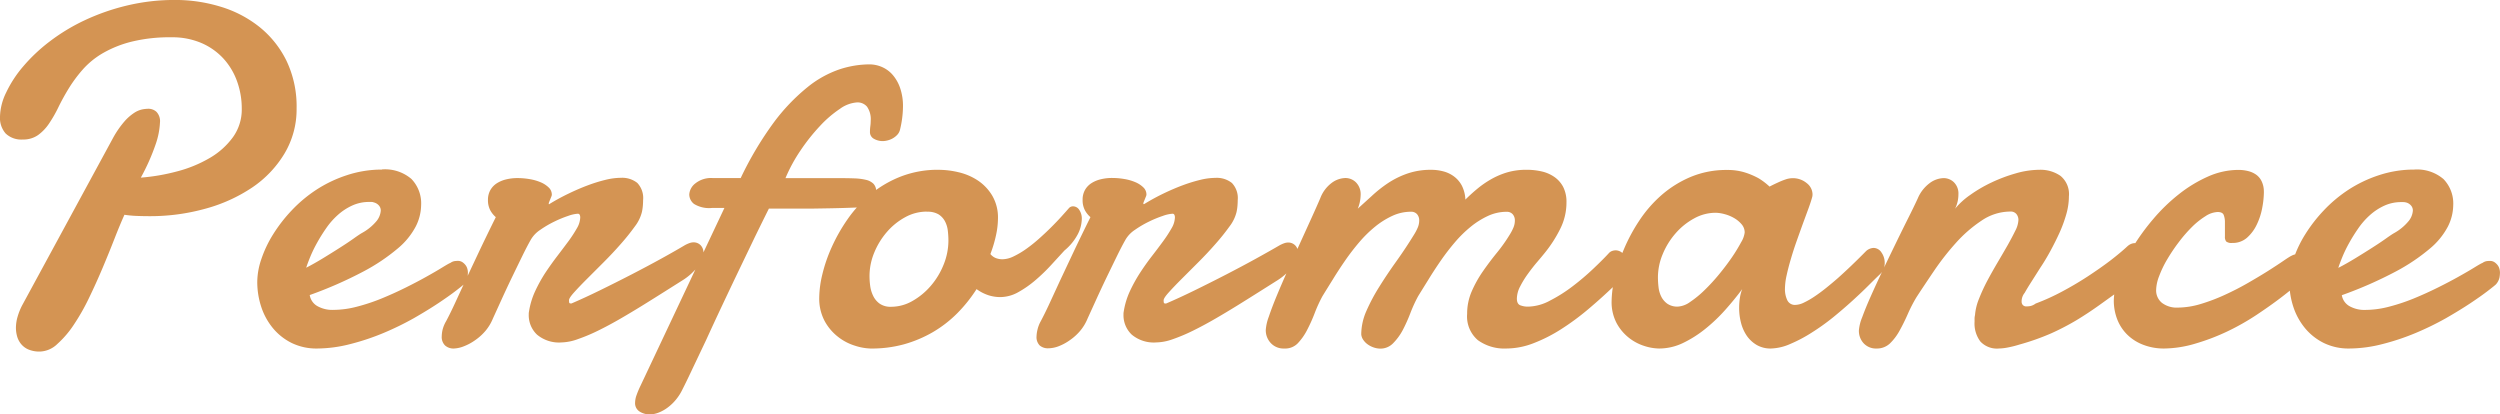 <svg xmlns="http://www.w3.org/2000/svg" width="82.25" height="13.633" viewBox="0 0 82.25 13.633">
  <path id="パス_25672" data-name="パス 25672" d="M5.961-4.2q-.148.328-.328.789t-.391.961q-.211.5-.449.992a7.047,7.047,0,0,1-.5.879,3.24,3.24,0,0,1-.539.629A.86.86,0,0,1,3.188.3a.93.93,0,0,1-.4-.074A.642.642,0,0,1,2.547.035a.7.7,0,0,1-.121-.25,1.051,1.051,0,0,1-.035-.262,1.328,1.328,0,0,1,.059-.383,2.029,2.029,0,0,1,.145-.359L5.586-6.727a3.122,3.122,0,0,1,.371-.539,1.568,1.568,0,0,1,.328-.289.778.778,0,0,1,.27-.113,1.228,1.228,0,0,1,.2-.02.394.394,0,0,1,.258.1.445.445,0,0,1,.117.355,2.54,2.54,0,0,1-.133.688A6.917,6.917,0,0,1,6.5-5.422a6.534,6.534,0,0,0,1.2-.207A4.226,4.226,0,0,0,8.77-6.07a2.487,2.487,0,0,0,.762-.684,1.558,1.558,0,0,0,.289-.934,2.635,2.635,0,0,0-.152-.895,2.223,2.223,0,0,0-.445-.75A2.124,2.124,0,0,0,8.5-9.848a2.417,2.417,0,0,0-.992-.191,5.239,5.239,0,0,0-1.316.145,3.671,3.671,0,0,0-.945.379,2.685,2.685,0,0,0-.66.539,4.592,4.592,0,0,0-.457.617q-.191.312-.34.617A4.274,4.274,0,0,1,3.48-7.2a1.488,1.488,0,0,1-.363.379.84.84,0,0,1-.5.145.743.743,0,0,1-.566-.2.779.779,0,0,1-.184-.555,1.9,1.9,0,0,1,.2-.785,3.844,3.844,0,0,1,.555-.855,5.53,5.53,0,0,1,.871-.824,6.337,6.337,0,0,1,1.152-.7,7.21,7.21,0,0,1,1.395-.488,6.7,6.7,0,0,1,1.59-.184,5.078,5.078,0,0,1,1.5.223,3.809,3.809,0,0,1,1.277.668,3.276,3.276,0,0,1,.887,1.113A3.479,3.479,0,0,1,11.625-7.7a2.83,2.83,0,0,1-.395,1.48A3.557,3.557,0,0,1,10.168-5.1a5.205,5.205,0,0,1-1.543.7,6.779,6.779,0,0,1-1.844.246q-.2,0-.41-.008A3.584,3.584,0,0,1,5.961-4.2Zm8.191-.414a.362.362,0,0,0-.07-.008h-.07a1.325,1.325,0,0,0-.555.117,1.871,1.871,0,0,0-.473.309,2.442,2.442,0,0,0-.383.434q-.168.242-.3.48a4.3,4.3,0,0,0-.223.457q-.09.219-.137.367.273-.141.566-.32t.551-.344q.258-.164.449-.3t.27-.18A1.652,1.652,0,0,0,14.261-4a.615.615,0,0,0,.133-.332.246.246,0,0,0-.074-.187A.316.316,0,0,0,14.152-4.609Zm.281-1.078a1.337,1.337,0,0,1,.969.313,1.156,1.156,0,0,1,.32.867,1.594,1.594,0,0,1-.172.688,2.379,2.379,0,0,1-.594.73,6.3,6.3,0,0,1-1.129.758,13.321,13.321,0,0,1-1.77.777A.509.509,0,0,0,12.3-1.2a1,1,0,0,0,.539.129,3.1,3.1,0,0,0,.77-.105,6.316,6.316,0,0,0,.813-.27q.4-.164.785-.355t.691-.363q.309-.172.516-.3t.277-.156a.314.314,0,0,1,.129-.055.806.806,0,0,1,.105-.008.269.269,0,0,1,.156.043.435.435,0,0,1,.105.1.343.343,0,0,1,.059.125.508.508,0,0,1,.016.113,1.086,1.086,0,0,1-.016.168.5.5,0,0,1-.117.223q-.039.039-.262.211t-.574.406q-.352.234-.816.5a9.589,9.589,0,0,1-.984.48,7.761,7.761,0,0,1-1.082.363A4.445,4.445,0,0,1,12.3.2a1.853,1.853,0,0,1-.832-.18,1.876,1.876,0,0,1-.617-.484,2.147,2.147,0,0,1-.387-.7,2.626,2.626,0,0,1-.133-.836,2.372,2.372,0,0,1,.133-.738,3.848,3.848,0,0,1,.383-.809,4.957,4.957,0,0,1,.613-.793,4.5,4.5,0,0,1,.816-.684,4.237,4.237,0,0,1,1-.477A3.67,3.67,0,0,1,14.433-5.687Zm5.519,1.133A6.986,6.986,0,0,1,20.58-4.9q.324-.156.629-.27a5.051,5.051,0,0,1,.582-.18,2.156,2.156,0,0,1,.5-.066.8.8,0,0,1,.543.168.721.721,0,0,1,.191.566q0,.086-.008.184a1.6,1.6,0,0,1-.031.207,1.286,1.286,0,0,1-.234.477,7.179,7.179,0,0,1-.457.57q-.262.3-.562.6l-.555.555q-.254.254-.422.441t-.168.258a.314.314,0,0,0,.008.086q.008.023.07.023.422-.18.941-.434t1.035-.52q.516-.266.977-.52T24.4-3.2a1.032,1.032,0,0,1,.145-.066.4.4,0,0,1,.137-.027.318.318,0,0,1,.234.094.338.338,0,0,1,.094.25.771.771,0,0,1-.152.41,1.922,1.922,0,0,1-.512.48l-.613.387q-.34.215-.711.445t-.75.449q-.379.219-.73.391a5.744,5.744,0,0,1-.66.277A1.694,1.694,0,0,1,20.342,0a1.129,1.129,0,0,1-.809-.258.878.878,0,0,1-.27-.664.416.416,0,0,1,.008-.094,2.511,2.511,0,0,1,.2-.664,4.917,4.917,0,0,1,.336-.609Q20-2.578,20.2-2.84t.371-.492a4.3,4.3,0,0,0,.277-.426.746.746,0,0,0,.109-.359.209.209,0,0,0-.016-.078.067.067,0,0,0-.07-.039,1.155,1.155,0,0,0-.309.07,3.7,3.7,0,0,0-.457.188,3.385,3.385,0,0,0-.461.27.986.986,0,0,0-.312.324q-.125.219-.289.555t-.34.7q-.176.367-.34.727l-.281.617a1.525,1.525,0,0,1-.246.406,1.734,1.734,0,0,1-.332.3,1.67,1.67,0,0,1-.367.2A.987.987,0,0,1,16.8.2.414.414,0,0,1,16.51.1.389.389,0,0,1,16.4-.2a1.071,1.071,0,0,1,.027-.215A1.061,1.061,0,0,1,16.545-.7q.141-.266.285-.578L17.163-2q.188-.4.434-.922t.582-1.2a.806.806,0,0,1-.184-.23.705.705,0,0,1-.074-.34A.643.643,0,0,1,18-5.012a.64.64,0,0,1,.211-.223,1,1,0,0,1,.309-.129,1.558,1.558,0,0,1,.371-.043,2.378,2.378,0,0,1,.406.035,1.567,1.567,0,0,1,.363.105.846.846,0,0,1,.262.172.322.322,0,0,1,.1.234.18.18,0,0,1-.016.063l-.035.086-.035.086a.18.18,0,0,0-.016.063q0,.016.008.016h.008ZM30-4.437q-.406.016-.77.023t-.707.012q-.344,0-.68,0h-.68q-.2.4-.457.926l-.531,1.105q-.277.578-.555,1.168T25.1-.082l-.453.953q-.2.426-.328.676a1.63,1.63,0,0,1-.211.332,1.522,1.522,0,0,1-.273.262,1.26,1.26,0,0,1-.3.168.828.828,0,0,1-.289.059.616.616,0,0,1-.336-.094.325.325,0,0,1-.148-.3.751.751,0,0,1,.047-.238,3.02,3.02,0,0,1,.133-.316l2.758-5.844h-.414a.939.939,0,0,1-.586-.133.4.4,0,0,1-.156-.312.5.5,0,0,1,.2-.363.826.826,0,0,1,.57-.176h.922A11.259,11.259,0,0,1,27.334-7.25a6.415,6.415,0,0,1,1.1-1.148,3.43,3.43,0,0,1,1.051-.586,3.209,3.209,0,0,1,.98-.164,1.044,1.044,0,0,1,.418.086.991.991,0,0,1,.352.258,1.313,1.313,0,0,1,.246.434,1.818,1.818,0,0,1,.094.613,3.324,3.324,0,0,1-.094.742.375.375,0,0,1-.094.184.63.63,0,0,1-.156.121.668.668,0,0,1-.172.066.684.684,0,0,1-.148.02.583.583,0,0,1-.289-.074.246.246,0,0,1-.133-.23,1.392,1.392,0,0,1,.012-.187,1.271,1.271,0,0,0,.012-.172.718.718,0,0,0-.121-.469.406.406,0,0,0-.324-.141,1.086,1.086,0,0,0-.566.211,3.674,3.674,0,0,0-.656.563,6.373,6.373,0,0,0-.637.8,5.2,5.2,0,0,0-.5.918h1.82q.242,0,.453.008a1.87,1.87,0,0,1,.371.047.519.519,0,0,1,.25.129.355.355,0,0,1,.09.262.5.5,0,0,1-.031.172.439.439,0,0,1-.105.16.584.584,0,0,1-.207.125A1.236,1.236,0,0,1,30-4.437Zm2.355.133a1.468,1.468,0,0,0-.707.184,2.144,2.144,0,0,0-.6.484,2.451,2.451,0,0,0-.418.68,2.021,2.021,0,0,0-.156.777,2.466,2.466,0,0,0,.023.324,1.065,1.065,0,0,0,.1.328.673.673,0,0,0,.215.254.627.627,0,0,0,.375.1,1.408,1.408,0,0,0,.7-.191,2.257,2.257,0,0,0,.605-.5,2.468,2.468,0,0,0,.422-.7,2.109,2.109,0,0,0,.156-.789,2.809,2.809,0,0,0-.02-.324.87.87,0,0,0-.094-.309.607.607,0,0,0-.215-.23A.706.706,0,0,0,32.356-4.3Zm.406-1.375A2.85,2.85,0,0,1,33.4-5.6a1.949,1.949,0,0,1,.629.266,1.564,1.564,0,0,1,.48.5,1.419,1.419,0,0,1,.191.762,2.664,2.664,0,0,1-.062.535,4.137,4.137,0,0,1-.187.629.438.438,0,0,0,.18.133.6.6,0,0,0,.219.039.864.864,0,0,0,.363-.094,2.759,2.759,0,0,0,.41-.242,4.76,4.76,0,0,0,.422-.336q.211-.187.4-.375t.34-.355q.152-.168.254-.285a.181.181,0,0,1,.133-.055.245.245,0,0,1,.2.113.513.513,0,0,1,.086.316,1.156,1.156,0,0,1-.121.469,1.743,1.743,0,0,1-.449.555l-.43.469a5.842,5.842,0,0,1-.516.5,3.414,3.414,0,0,1-.57.4,1.218,1.218,0,0,1-.594.164,1.263,1.263,0,0,1-.395-.062,1.422,1.422,0,0,1-.387-.2,4.772,4.772,0,0,1-.641.8,3.932,3.932,0,0,1-.8.617,4.079,4.079,0,0,1-.953.4A3.993,3.993,0,0,1,30.5.2,1.814,1.814,0,0,1,30,.109a1.713,1.713,0,0,1-.551-.285A1.665,1.665,0,0,1,29-.7a1.575,1.575,0,0,1-.18-.781,3.4,3.4,0,0,1,.1-.75,5.006,5.006,0,0,1,.309-.9,5.687,5.687,0,0,1,.523-.922,4.086,4.086,0,0,1,.754-.82,3.662,3.662,0,0,1,1-.586A3.369,3.369,0,0,1,32.763-5.68Zm6.753,1.125a6.986,6.986,0,0,1,.629-.344q.324-.156.629-.27a5.051,5.051,0,0,1,.582-.18,2.156,2.156,0,0,1,.5-.066.8.8,0,0,1,.543.168.721.721,0,0,1,.191.566q0,.086-.008.184a1.6,1.6,0,0,1-.031.207,1.286,1.286,0,0,1-.234.477,7.178,7.178,0,0,1-.457.57q-.262.3-.562.6l-.555.555q-.254.254-.422.441t-.168.258a.314.314,0,0,0,.008.086q.008.023.07.023.422-.18.941-.434t1.035-.52q.516-.266.977-.52t.781-.441a1.032,1.032,0,0,1,.145-.066.4.4,0,0,1,.137-.027.318.318,0,0,1,.234.094.338.338,0,0,1,.094.25.771.771,0,0,1-.152.41,1.923,1.923,0,0,1-.512.48l-.613.387q-.34.215-.711.445t-.75.449q-.379.219-.73.391a5.744,5.744,0,0,1-.66.277A1.694,1.694,0,0,1,39.906,0,1.129,1.129,0,0,1,39.1-.258a.878.878,0,0,1-.27-.664.417.417,0,0,1,.008-.094,2.511,2.511,0,0,1,.2-.664,4.917,4.917,0,0,1,.336-.609q.188-.289.391-.551t.371-.492a4.3,4.3,0,0,0,.277-.426.746.746,0,0,0,.109-.359.209.209,0,0,0-.016-.078.067.067,0,0,0-.07-.039,1.155,1.155,0,0,0-.309.07,3.7,3.7,0,0,0-.457.188,3.385,3.385,0,0,0-.461.27.986.986,0,0,0-.312.324q-.125.219-.289.555t-.34.7q-.176.367-.34.727l-.281.617a1.525,1.525,0,0,1-.246.406,1.734,1.734,0,0,1-.332.3,1.67,1.67,0,0,1-.367.2.987.987,0,0,1-.344.07A.414.414,0,0,1,36.074.1a.389.389,0,0,1-.105-.3A1.071,1.071,0,0,1,36-.418,1.061,1.061,0,0,1,36.109-.7q.141-.266.285-.578L36.727-2q.188-.4.434-.922t.582-1.2a.806.806,0,0,1-.184-.23.705.705,0,0,1-.074-.34.643.643,0,0,1,.078-.324.64.64,0,0,1,.211-.223,1,1,0,0,1,.309-.129,1.558,1.558,0,0,1,.371-.043,2.378,2.378,0,0,1,.406.035,1.567,1.567,0,0,1,.363.105.846.846,0,0,1,.262.172.322.322,0,0,1,.1.234.18.18,0,0,1-.016.063l-.035.086-.035.086a.18.18,0,0,0-.016.063q0,.016.008.016H39.5ZM46.652-.266a1.929,1.929,0,0,1,.168-.766,6.056,6.056,0,0,1,.426-.8q.258-.414.563-.84t.578-.871a1.628,1.628,0,0,0,.125-.238.6.6,0,0,0,.047-.23.307.307,0,0,0-.07-.207.253.253,0,0,0-.2-.082,1.459,1.459,0,0,0-.617.137,2.676,2.676,0,0,0-.57.359,4.005,4.005,0,0,0-.52.512q-.246.289-.461.6t-.4.613q-.187.3-.344.555a4.69,4.69,0,0,0-.258.563,5.136,5.136,0,0,1-.254.563,1.864,1.864,0,0,1-.309.434A.576.576,0,0,1,44.12.2a.573.573,0,0,1-.445-.18.615.615,0,0,1-.164-.43,1.534,1.534,0,0,1,.1-.437q.1-.3.262-.691t.363-.84l.4-.883.375-.824q.176-.387.293-.66a1.127,1.127,0,0,1,.371-.5.787.787,0,0,1,.457-.164.491.491,0,0,1,.348.145.549.549,0,0,1,.152.418,1.243,1.243,0,0,1-.094.445L47-4.82a4.18,4.18,0,0,1,.527-.418,2.849,2.849,0,0,1,.637-.316,2.344,2.344,0,0,1,.789-.125,1.529,1.529,0,0,1,.414.055,1.011,1.011,0,0,1,.348.172.9.9,0,0,1,.25.3,1.115,1.115,0,0,1,.113.453q.18-.18.391-.355a3.164,3.164,0,0,1,.457-.316,2.524,2.524,0,0,1,.535-.227A2.243,2.243,0,0,1,52.1-5.68a2.16,2.16,0,0,1,.492.055,1.19,1.19,0,0,1,.418.184.914.914,0,0,1,.289.332,1.076,1.076,0,0,1,.105.5,1.936,1.936,0,0,1-.215.891,4.249,4.249,0,0,1-.5.773q-.094.117-.25.3t-.3.383a3.065,3.065,0,0,0-.258.418.892.892,0,0,0-.109.4q0,.172.105.219a.691.691,0,0,0,.277.047,1.577,1.577,0,0,0,.711-.2,4.9,4.9,0,0,0,.746-.473,8.26,8.26,0,0,0,.68-.578q.316-.3.5-.5a.266.266,0,0,1,.109-.078.354.354,0,0,1,.125-.023.337.337,0,0,1,.254.125.47.47,0,0,1,.113.328.778.778,0,0,1-.094.344,1.134,1.134,0,0,1-.32.367q-.422.406-.863.777a8.3,8.3,0,0,1-.891.656,5.041,5.041,0,0,1-.9.457A2.489,2.489,0,0,1,51.425.2a1.49,1.49,0,0,1-.934-.273,1.025,1.025,0,0,1-.355-.867,1.832,1.832,0,0,1,.148-.734,3.827,3.827,0,0,1,.367-.66q.219-.316.461-.613a5.21,5.21,0,0,0,.422-.594,1.628,1.628,0,0,0,.125-.238.6.6,0,0,0,.047-.23.307.307,0,0,0-.07-.207.253.253,0,0,0-.2-.082,1.459,1.459,0,0,0-.617.137,2.676,2.676,0,0,0-.57.359,4.005,4.005,0,0,0-.52.512q-.246.289-.461.6t-.4.613q-.187.3-.344.555a4.69,4.69,0,0,0-.258.563,5.136,5.136,0,0,1-.254.563A1.864,1.864,0,0,1,47.7.027a.576.576,0,0,1-.43.176.667.667,0,0,1-.2-.035.746.746,0,0,1-.2-.1.575.575,0,0,1-.148-.148A.379.379,0,0,1,46.652-.266Zm11.659-4a1.466,1.466,0,0,0-.711.188,2.2,2.2,0,0,0-.609.492,2.46,2.46,0,0,0-.422.684,1.984,1.984,0,0,0-.156.762,2.809,2.809,0,0,0,.02.324.922.922,0,0,0,.09.309.64.64,0,0,0,.2.234.579.579,0,0,0,.348.094.764.764,0,0,0,.4-.152,3.354,3.354,0,0,0,.477-.391,6.261,6.261,0,0,0,.48-.523q.234-.285.422-.559a5.381,5.381,0,0,0,.3-.492.8.8,0,0,0,.117-.32.409.409,0,0,0-.1-.27.931.931,0,0,0-.25-.207,1.243,1.243,0,0,0-.316-.129A1.2,1.2,0,0,0,58.311-4.266ZM63.725-2.25q-.141.133-.375.367t-.535.508q-.3.273-.641.551a7.337,7.337,0,0,1-.7.5,4.683,4.683,0,0,1-.7.371A1.677,1.677,0,0,1,60.131.2a.9.9,0,0,1-.469-.117,1.035,1.035,0,0,1-.324-.3,1.348,1.348,0,0,1-.191-.426,1.916,1.916,0,0,1-.062-.488,2.236,2.236,0,0,1,.023-.324,1.378,1.378,0,0,1,.078-.3q-.242.328-.551.676a5.432,5.432,0,0,1-.664.633,3.769,3.769,0,0,1-.742.469A1.814,1.814,0,0,1,56.444.2a1.654,1.654,0,0,1-.473-.082,1.589,1.589,0,0,1-.512-.27,1.551,1.551,0,0,1-.406-.484,1.484,1.484,0,0,1-.164-.727,3.656,3.656,0,0,1,.1-.766,5.5,5.5,0,0,1,.3-.926,5.693,5.693,0,0,1,.508-.949,4.161,4.161,0,0,1,.73-.84,3.565,3.565,0,0,1,.961-.6,3.031,3.031,0,0,1,1.2-.23,1.9,1.9,0,0,1,.6.086,2.5,2.5,0,0,1,.438.188,2.172,2.172,0,0,1,.359.273q.133-.07.273-.133a2.305,2.305,0,0,1,.246-.1.722.722,0,0,1,.223-.043.709.709,0,0,1,.484.164.475.475,0,0,1,.188.359.371.371,0,0,1-.008.086q-.039.148-.121.375l-.184.5q-.1.277-.207.578t-.191.59q-.086.289-.141.543a2.111,2.111,0,0,0-.055.434.845.845,0,0,0,.078.387.274.274,0,0,0,.266.152.68.68,0,0,0,.277-.074,2.629,2.629,0,0,0,.348-.2q.188-.125.387-.285t.387-.324q.438-.391.93-.891a.389.389,0,0,1,.242-.1.311.311,0,0,1,.262.152.583.583,0,0,1,.105.34A.5.5,0,0,1,63.725-2.25Zm1.238-2.492a1.218,1.218,0,0,1,.391-.5.8.8,0,0,1,.461-.164.483.483,0,0,1,.336.137.52.52,0,0,1,.148.4,1.119,1.119,0,0,1-.023.219,1.1,1.1,0,0,1-.086.25,2.422,2.422,0,0,1,.492-.449,4.543,4.543,0,0,1,.707-.414,5.161,5.161,0,0,1,.8-.3,2.832,2.832,0,0,1,.777-.117,1.155,1.155,0,0,1,.691.2.776.776,0,0,1,.277.676,2.157,2.157,0,0,1-.086.586,4.417,4.417,0,0,1-.223.609q-.137.3-.3.6t-.332.551l-.3.473q-.137.215-.215.355a.445.445,0,0,0-.1.289.166.166,0,0,0,.039.109.154.154,0,0,0,.125.047.77.77,0,0,0,.125-.012.456.456,0,0,0,.172-.082,7.115,7.115,0,0,0,.863-.391q.441-.234.848-.5t.746-.523q.34-.262.566-.473a.412.412,0,0,1,.125-.078.335.335,0,0,1,.117-.023.242.242,0,0,1,.207.1.426.426,0,0,1,.074.258,1.2,1.2,0,0,1-.152.539,1.714,1.714,0,0,1-.48.555l-.816.586q-.371.266-.758.5a8.227,8.227,0,0,1-.828.43A7.818,7.818,0,0,1,68.306.07a3.37,3.37,0,0,1-.371.094A1.7,1.7,0,0,1,67.627.2a.743.743,0,0,1-.605-.23A.981.981,0,0,1,66.83-.68q0-.055,0-.105T66.845-.9a1.785,1.785,0,0,1,.129-.531,5.929,5.929,0,0,1,.273-.594q.16-.3.34-.605t.332-.57q.152-.27.254-.48a.845.845,0,0,0,.1-.344.307.307,0,0,0-.066-.2.241.241,0,0,0-.2-.082,1.694,1.694,0,0,0-.949.3,4.39,4.39,0,0,0-.84.73,8.451,8.451,0,0,0-.719.918q-.328.484-.578.867a4.76,4.76,0,0,0-.285.551q-.129.293-.27.547a1.751,1.751,0,0,1-.316.422A.614.614,0,0,1,63.611.2a.552.552,0,0,1-.43-.172A.6.6,0,0,1,63.025-.4a1.443,1.443,0,0,1,.109-.43q.109-.3.281-.687t.387-.84q.215-.449.43-.891t.41-.832Q64.838-4.469,64.963-4.742Zm11.386-.219a2.936,2.936,0,0,1-.055.535,2.168,2.168,0,0,1-.18.551,1.346,1.346,0,0,1-.32.43.707.707,0,0,1-.484.172.285.285,0,0,1-.2-.047.243.243,0,0,1-.043-.164q0-.07,0-.207t0-.262a.643.643,0,0,0-.039-.238q-.039-.1-.2-.1a.788.788,0,0,0-.4.137,2.535,2.535,0,0,0-.445.355,4.583,4.583,0,0,0-.434.5,5.753,5.753,0,0,0-.379.563,3.41,3.41,0,0,0-.266.551,1.355,1.355,0,0,0-.1.453.525.525,0,0,0,.191.43.8.8,0,0,0,.52.156,2.663,2.663,0,0,0,.75-.117,5.991,5.991,0,0,0,.793-.3q.395-.18.762-.391t.668-.4q.3-.191.5-.328t.266-.168a.527.527,0,0,1,.234-.062.288.288,0,0,1,.16.043.358.358,0,0,1,.105.1.381.381,0,0,1,.055.125.508.508,0,0,1,.016.113,1.086,1.086,0,0,1-.016.168.5.5,0,0,1-.117.223q-.039.047-.254.238t-.555.449q-.34.258-.781.551a7.877,7.877,0,0,1-.945.535,7.017,7.017,0,0,1-1.043.4A3.718,3.718,0,0,1,73.067.2,1.871,1.871,0,0,1,72.36.07a1.513,1.513,0,0,1-.52-.34,1.436,1.436,0,0,1-.32-.5,1.707,1.707,0,0,1-.109-.609,2.436,2.436,0,0,1,.164-.809,5.188,5.188,0,0,1,.453-.934,7.344,7.344,0,0,1,.68-.937,5.853,5.853,0,0,1,.848-.82,4.439,4.439,0,0,1,.953-.578,2.467,2.467,0,0,1,1-.219,1.3,1.3,0,0,1,.324.039.777.777,0,0,1,.266.121.567.567,0,0,1,.18.223A.781.781,0,0,1,76.348-4.961Zm4.659.352a.362.362,0,0,0-.07-.008h-.07a1.325,1.325,0,0,0-.555.117,1.871,1.871,0,0,0-.473.309,2.442,2.442,0,0,0-.383.434q-.168.242-.3.48a4.3,4.3,0,0,0-.223.457q-.09.219-.137.367.273-.141.566-.32t.551-.344q.258-.164.449-.3t.27-.18A1.652,1.652,0,0,0,81.117-4a.615.615,0,0,0,.133-.332.246.246,0,0,0-.074-.187A.316.316,0,0,0,81.008-4.609Zm.281-1.078a1.337,1.337,0,0,1,.969.313,1.156,1.156,0,0,1,.32.867,1.593,1.593,0,0,1-.172.688,2.379,2.379,0,0,1-.594.73,6.3,6.3,0,0,1-1.129.758,13.321,13.321,0,0,1-1.77.777.509.509,0,0,0,.242.355,1,1,0,0,0,.539.129,3.1,3.1,0,0,0,.77-.105,6.316,6.316,0,0,0,.813-.27q.4-.164.785-.355t.691-.363q.309-.172.516-.3t.277-.156a.314.314,0,0,1,.129-.055.806.806,0,0,1,.105-.008.269.269,0,0,1,.156.043.435.435,0,0,1,.105.1.343.343,0,0,1,.059.125.508.508,0,0,1,.016.113,1.086,1.086,0,0,1-.016.168.5.5,0,0,1-.117.223q-.039.039-.262.211t-.574.406q-.352.234-.816.5a9.59,9.59,0,0,1-.984.48,7.761,7.761,0,0,1-1.082.363A4.445,4.445,0,0,1,79.156.2a1.853,1.853,0,0,1-.832-.18,1.876,1.876,0,0,1-.617-.484,2.147,2.147,0,0,1-.387-.7,2.626,2.626,0,0,1-.133-.836,2.372,2.372,0,0,1,.133-.738,3.848,3.848,0,0,1,.383-.809,4.957,4.957,0,0,1,.613-.793,4.5,4.5,0,0,1,.816-.684,4.237,4.237,0,0,1,1-.477A3.67,3.67,0,0,1,81.289-5.687Z" transform="translate(-1.867 11.266)" fill="#d49453"/>
</svg>
